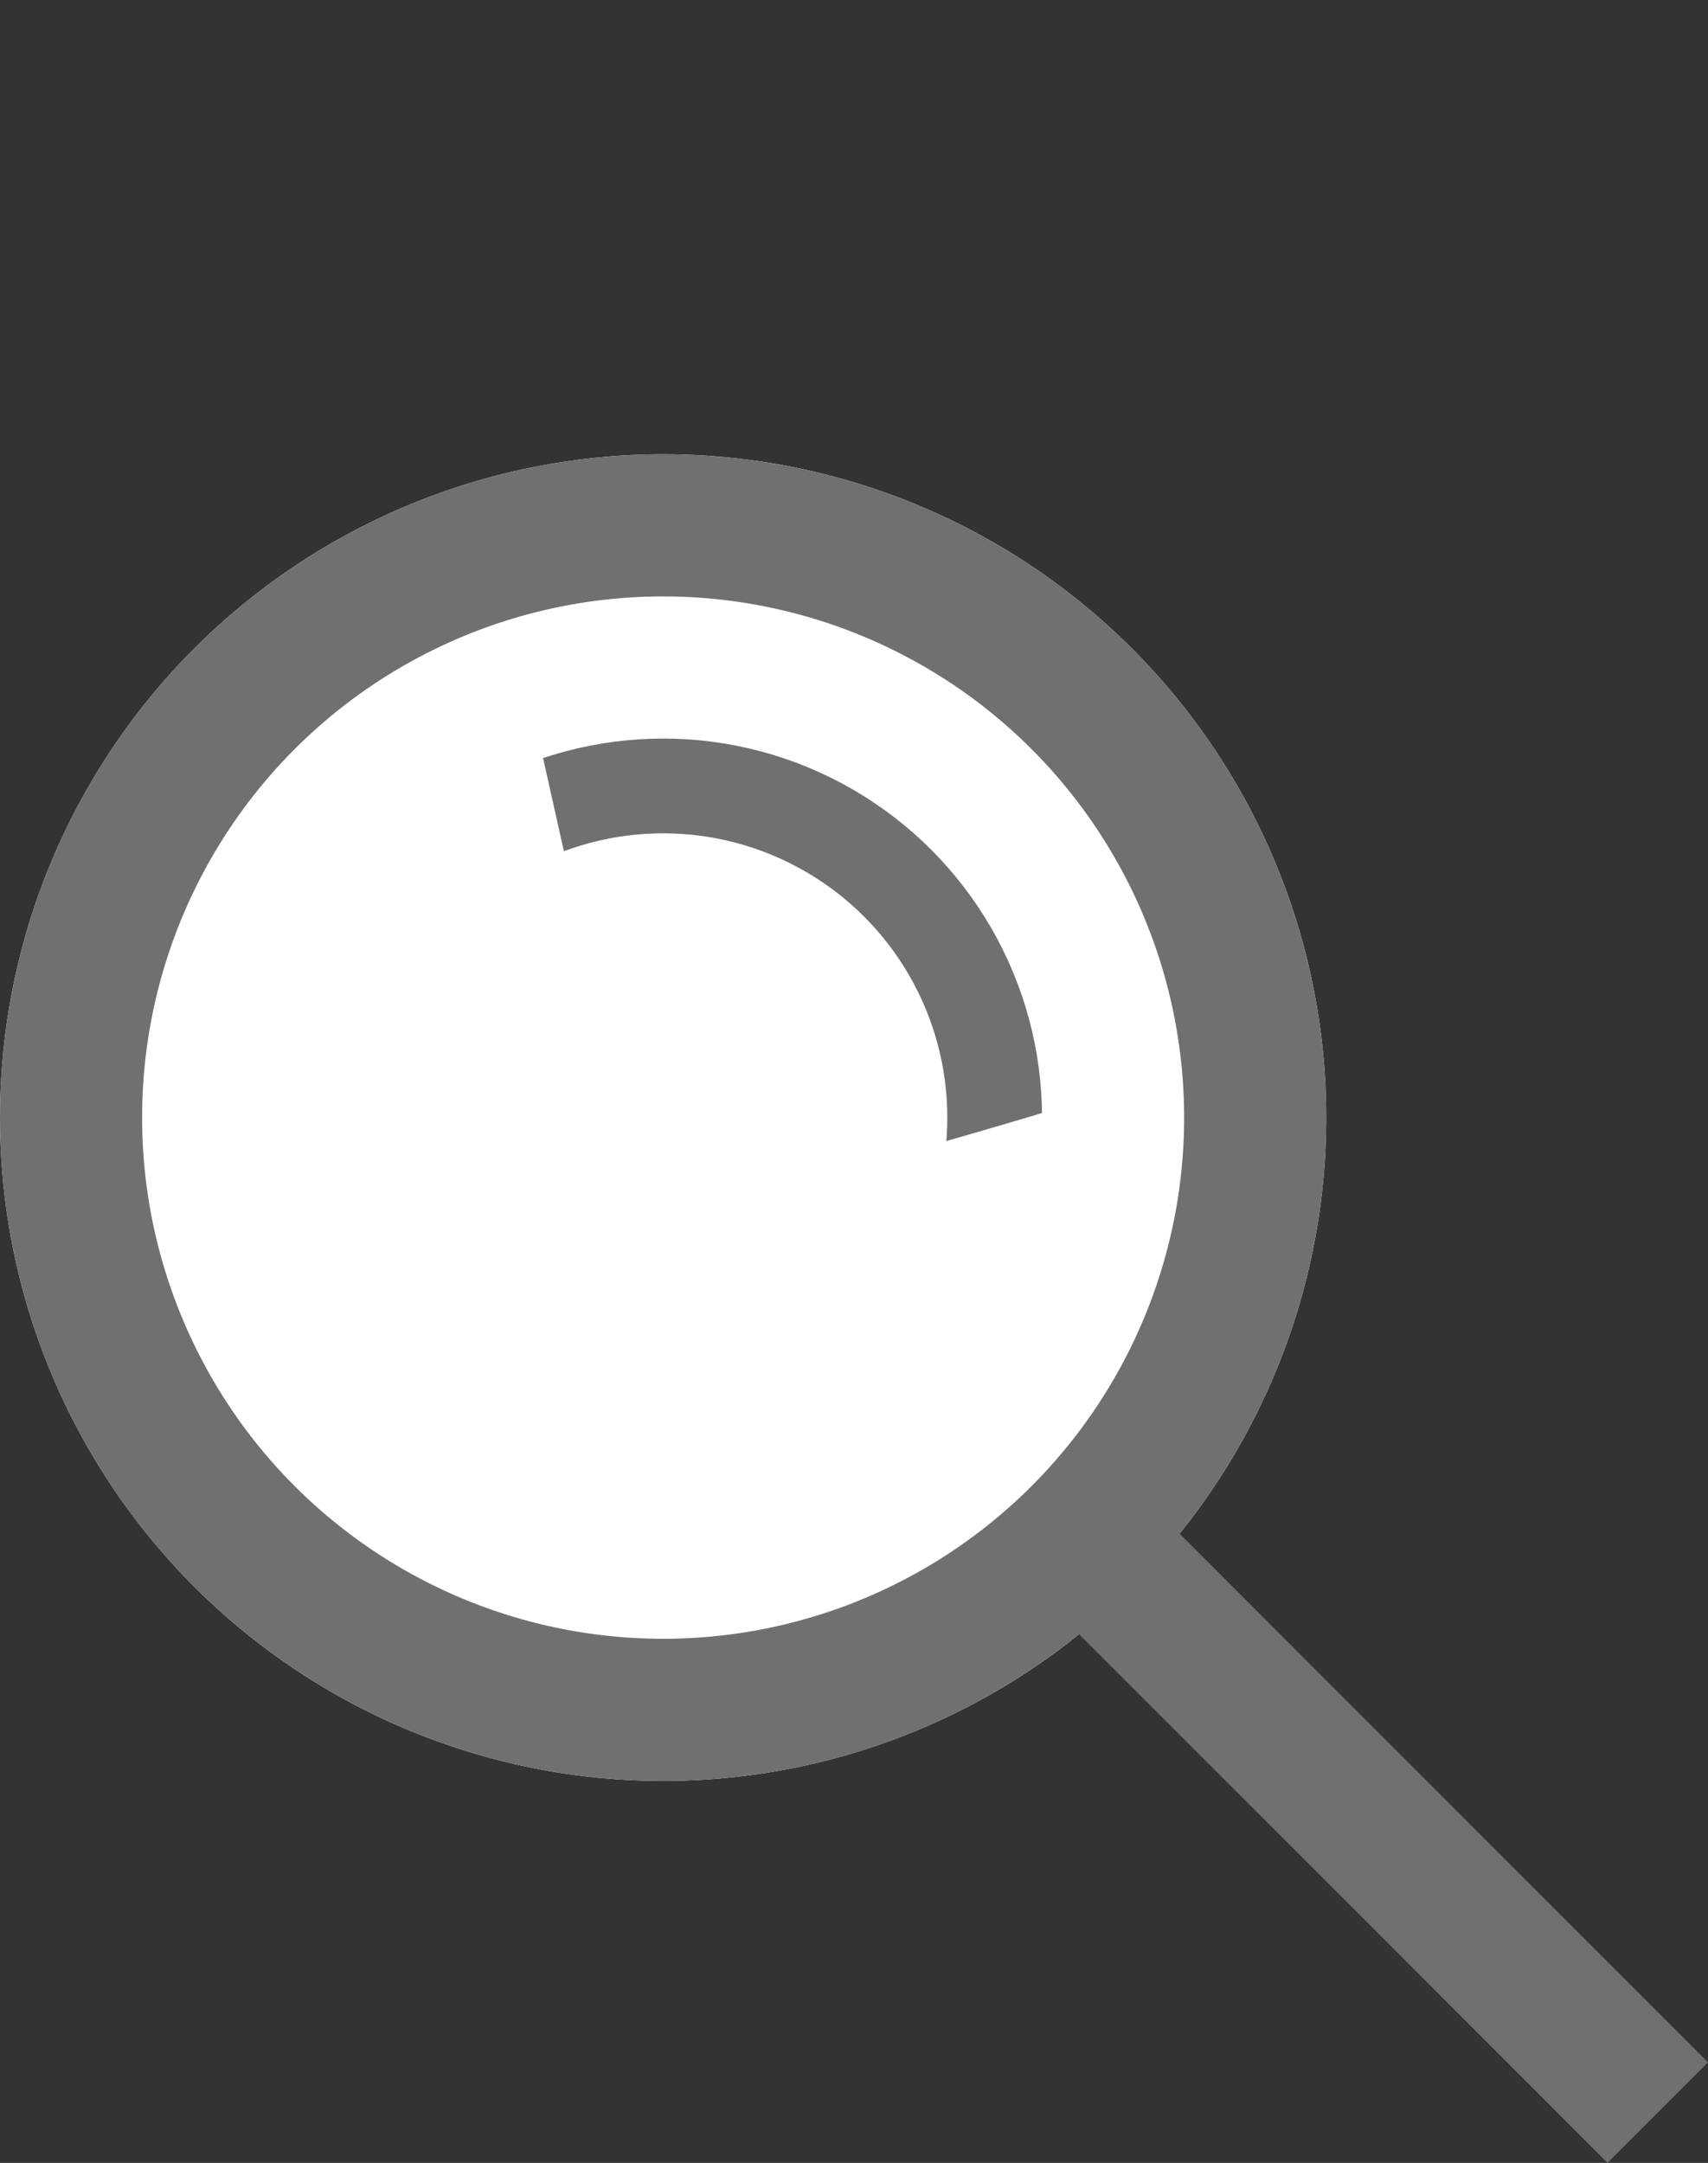 <svg xmlns="http://www.w3.org/2000/svg" xmlns:xlink="http://www.w3.org/1999/xlink" width="18.03" height="22.825" viewBox="0 0 18.03 22.825">
  <rect x="0" y="0" width="18.03" height="22.825" fill="#333333" stroke="none"/>
  <defs>
    <clipPath id="clip-path">
      <path id="Path_22" data-name="Path 22" d="M1823.471,24.723l1.294,2.705,2.649,8.347s6.608-2.372,6.454-2.68-5.464-10.228-5.464-10.228Z" transform="matrix(0.996, 0.087, -0.087, 0.996, 52.34, -140.499)" fill="#fff"/>
    </clipPath>
  </defs>
  <g id="Group_21" data-name="Group 21" transform="translate(-1873.5 -41.206)">
    <g id="Group_5" data-name="Group 5" transform="translate(5.5 1)">
      <g id="Ellipse_1" data-name="Ellipse 1" transform="translate(1868 45)" fill="#fff" stroke="#707070" stroke-width="1.5">
        <circle cx="7" cy="7" r="7" stroke="none"/>
        <circle cx="7" cy="7" r="6.25" fill="none"/>
      </g>
      <line id="Line_4" data-name="Line 4" x2="6" y2="6" transform="translate(1879.5 56.5)" fill="none" stroke="#707070" stroke-width="1.5"/>
    </g>
    <g id="Mask_Group_10" data-name="Mask Group 10" transform="translate(11)" clip-path="url(#clip-path)">
      <g id="Ellipse_3" data-name="Ellipse 3" transform="translate(1865.5 49)" fill="none" stroke="#707070" stroke-width="1">
        <circle cx="4" cy="4" r="4" stroke="none"/>
        <circle cx="4" cy="4" r="3.5" fill="none"/>
      </g>
    </g>
  </g>
</svg>
